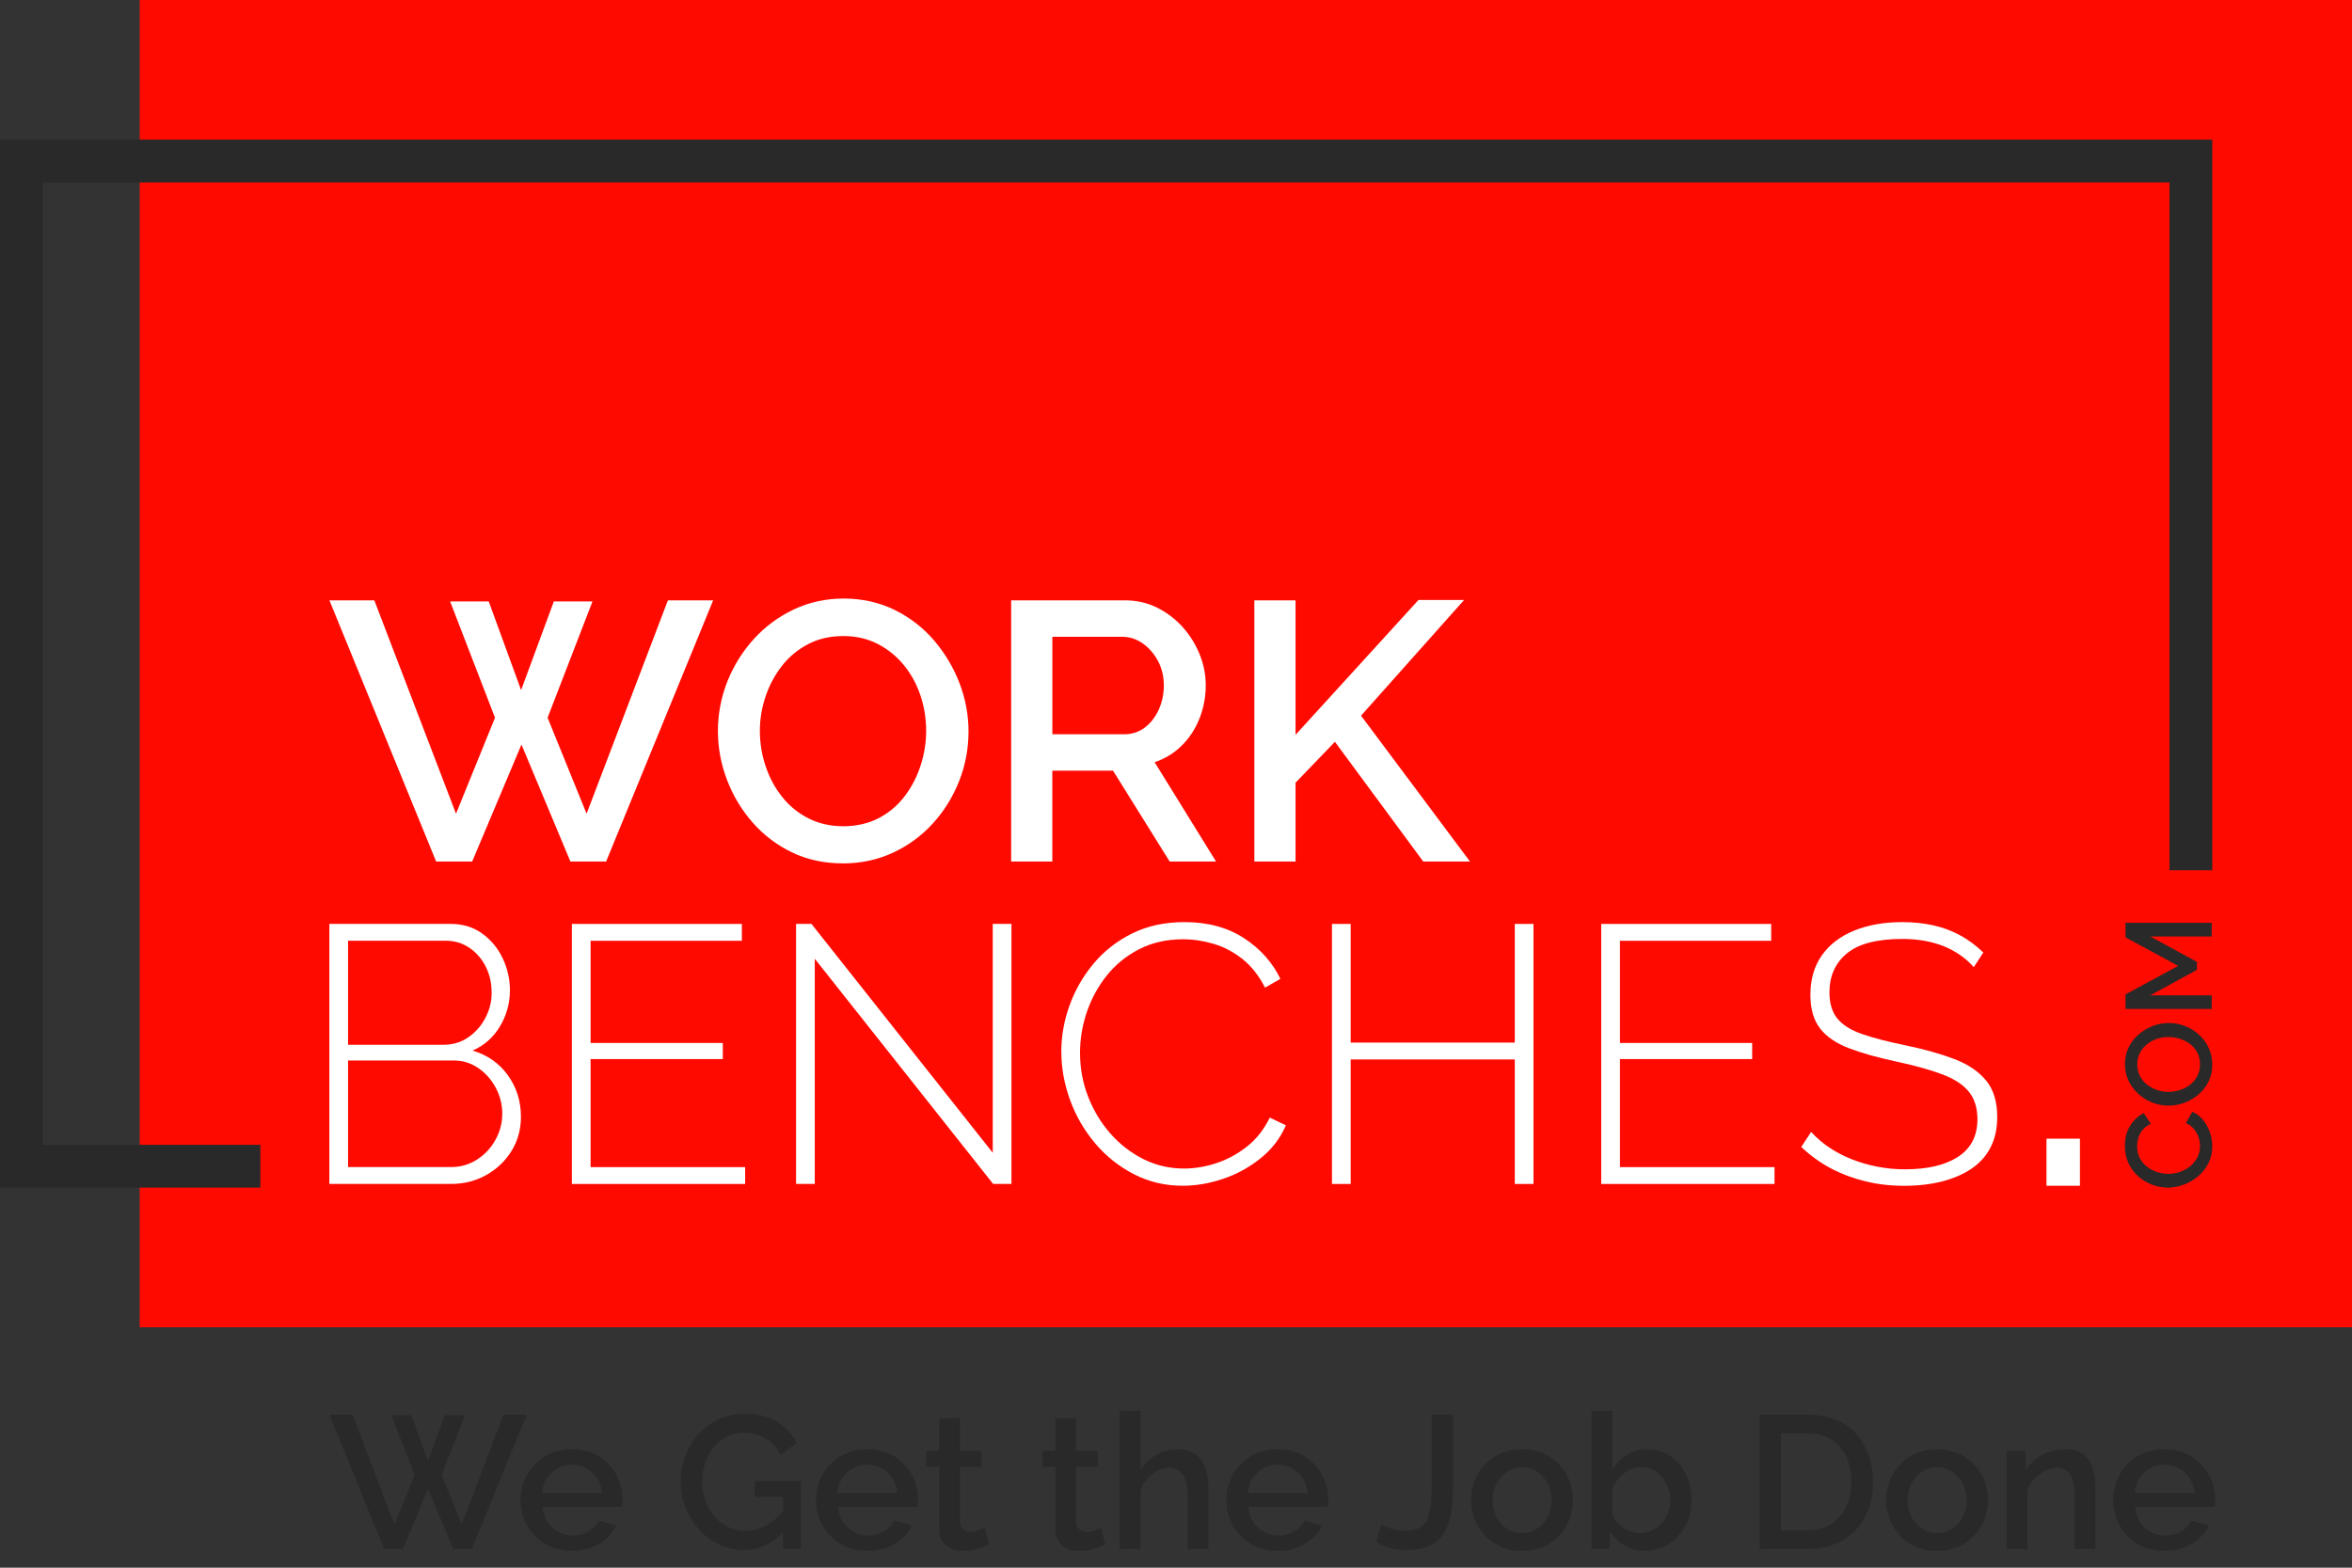 <?xml version="1.0" encoding="UTF-8"?>
<svg xmlns="http://www.w3.org/2000/svg" width="111" height="74" viewBox="0 0 111 74" fill="none">
  <rect x="0" y="0" width="111" height="74" fill="#333333" stroke="none"/>
  <g clip-path="url(#clip0_108_1619)">
    <path d="M111 0H6.593V62.652H111V0Z" fill="#FF0A01"></path>
    <path d="M21.241 28.39H23.065L24.593 32.575L26.138 28.39H27.962L25.843 33.878L27.683 38.41L31.521 28.338H33.657L28.605 40.667H26.92L24.61 35.145L22.284 40.667H20.583L15.547 28.338H17.666L21.521 38.41L23.361 33.878L21.243 28.39H21.241Z" fill="white"></path>
    <path d="M39.785 40.754C38.892 40.754 38.089 40.58 37.372 40.233C36.655 39.886 36.034 39.415 35.514 38.819C34.993 38.223 34.59 37.552 34.307 36.805C34.024 36.059 33.881 35.292 33.881 34.505C33.881 33.718 34.032 32.899 34.333 32.153C34.634 31.406 35.05 30.74 35.584 30.155C36.116 29.571 36.745 29.108 37.468 28.765C38.192 28.425 38.976 28.253 39.821 28.253C40.666 28.253 41.502 28.433 42.226 28.792C42.949 29.15 43.568 29.631 44.084 30.232C44.598 30.835 44.997 31.506 45.282 32.246C45.565 32.987 45.708 33.745 45.708 34.521C45.708 35.343 45.56 36.127 45.264 36.874C44.969 37.62 44.555 38.287 44.023 38.871C43.491 39.456 42.862 39.916 42.139 40.251C41.415 40.587 40.631 40.755 39.786 40.755L39.785 40.754ZM35.861 34.502C35.861 35.081 35.954 35.643 36.139 36.186C36.324 36.73 36.587 37.215 36.93 37.637C37.27 38.059 37.684 38.392 38.17 38.636C38.657 38.879 39.2 39.001 39.803 39.001C40.405 39.001 40.983 38.873 41.469 38.619C41.956 38.365 42.363 38.02 42.694 37.586C43.025 37.152 43.275 36.666 43.449 36.127C43.622 35.589 43.709 35.049 43.709 34.503C43.709 33.925 43.619 33.366 43.44 32.829C43.26 32.29 42.997 31.81 42.65 31.388C42.303 30.966 41.888 30.633 41.409 30.389C40.927 30.145 40.392 30.024 39.803 30.024C39.177 30.024 38.622 30.152 38.136 30.406C37.65 30.661 37.239 31.002 36.903 31.431C36.568 31.86 36.311 32.339 36.131 32.871C35.951 33.403 35.861 33.949 35.861 34.503V34.502Z" fill="white"></path>
    <path d="M47.72 40.667V28.338H53.084C53.639 28.338 54.15 28.454 54.612 28.685C55.075 28.916 55.476 29.224 55.819 29.605C56.159 29.987 56.426 30.416 56.617 30.89C56.809 31.365 56.904 31.851 56.904 32.349C56.904 32.892 56.806 33.415 56.609 33.912C56.413 34.41 56.131 34.839 55.768 35.198C55.403 35.556 54.979 35.816 54.491 35.978L57.39 40.667H55.201L52.528 36.378H49.663V40.667H47.718H47.72ZM49.665 34.659H53.068C53.427 34.659 53.746 34.554 54.023 34.346C54.301 34.138 54.52 33.857 54.682 33.505C54.844 33.151 54.926 32.767 54.926 32.351C54.926 31.935 54.833 31.537 54.648 31.197C54.463 30.854 54.222 30.579 53.928 30.371C53.633 30.163 53.312 30.059 52.963 30.059H49.665V34.661V34.659Z" fill="white"></path>
    <path d="M59.197 40.667V28.338H61.142V34.685L66.942 28.322H69.095L64.233 33.782L69.374 40.667H67.168L63 35.016L61.142 36.946V40.667H59.197Z" fill="white"></path>
    <path d="M96.581 55.972V53.749H98.16V55.972H96.581Z" fill="white"></path>
    <path d="M102.31 56.059C102.062 56.059 101.819 56.015 101.58 55.928C101.341 55.84 101.123 55.712 100.927 55.542C100.731 55.371 100.573 55.165 100.457 54.92C100.341 54.676 100.282 54.399 100.282 54.09C100.282 53.723 100.365 53.405 100.531 53.139C100.696 52.872 100.911 52.672 101.169 52.543L101.507 53.047C101.343 53.124 101.212 53.22 101.117 53.337C101.022 53.453 100.955 53.579 100.917 53.715C100.88 53.851 100.86 53.983 100.86 54.113C100.86 54.327 100.902 54.514 100.989 54.674C101.074 54.834 101.189 54.969 101.33 55.078C101.471 55.187 101.629 55.27 101.804 55.326C101.98 55.381 102.156 55.409 102.332 55.409C102.526 55.409 102.715 55.376 102.896 55.311C103.078 55.245 103.239 55.155 103.378 55.039C103.517 54.923 103.627 54.784 103.707 54.623C103.787 54.463 103.828 54.288 103.828 54.096C103.828 53.967 103.805 53.831 103.759 53.689C103.713 53.548 103.641 53.417 103.545 53.296C103.446 53.176 103.319 53.081 103.158 53.012L103.463 52.48C103.666 52.564 103.838 52.695 103.979 52.873C104.119 53.052 104.227 53.25 104.299 53.469C104.371 53.689 104.407 53.906 104.407 54.119C104.407 54.406 104.347 54.667 104.227 54.903C104.106 55.141 103.947 55.345 103.746 55.516C103.546 55.687 103.32 55.822 103.07 55.917C102.819 56.012 102.567 56.061 102.31 56.061V56.059Z" fill="#292929"></path>
    <path d="M104.407 50.244C104.407 50.539 104.35 50.804 104.236 51.04C104.121 51.277 103.965 51.48 103.769 51.652C103.572 51.824 103.35 51.956 103.104 52.05C102.859 52.143 102.605 52.191 102.345 52.191C102.084 52.191 101.814 52.142 101.569 52.042C101.321 51.942 101.102 51.804 100.911 51.629C100.717 51.454 100.565 51.246 100.452 51.007C100.339 50.768 100.284 50.509 100.284 50.231C100.284 49.953 100.343 49.676 100.46 49.437C100.578 49.198 100.737 48.993 100.935 48.825C101.133 48.654 101.356 48.523 101.6 48.43C101.844 48.337 102.094 48.289 102.35 48.289C102.621 48.289 102.88 48.339 103.126 48.435C103.373 48.533 103.592 48.669 103.784 48.844C103.977 49.02 104.129 49.227 104.239 49.467C104.35 49.706 104.404 49.964 104.404 50.242L104.407 50.244ZM102.345 51.539C102.536 51.539 102.721 51.508 102.9 51.447C103.08 51.387 103.239 51.3 103.378 51.187C103.517 51.074 103.627 50.938 103.707 50.778C103.787 50.617 103.828 50.437 103.828 50.239C103.828 50.041 103.785 49.85 103.702 49.689C103.618 49.529 103.504 49.395 103.361 49.285C103.217 49.175 103.057 49.093 102.88 49.036C102.702 48.979 102.523 48.951 102.345 48.951C102.153 48.951 101.97 48.98 101.791 49.039C101.613 49.098 101.456 49.185 101.315 49.3C101.176 49.414 101.066 49.55 100.986 49.709C100.906 49.868 100.865 50.044 100.865 50.239C100.865 50.446 100.907 50.629 100.991 50.789C101.074 50.95 101.187 51.086 101.328 51.197C101.469 51.308 101.628 51.393 101.803 51.452C101.978 51.511 102.158 51.541 102.341 51.541L102.345 51.539Z" fill="#292929"></path>
    <path d="M104.38 44.205H101.48L103.681 45.403V45.781L101.48 46.985H104.38V47.626H100.311V46.939L102.798 45.593L100.311 44.247V43.56H104.38V44.206V44.205Z" fill="#292929"></path>
    <path d="M24.586 52.705C24.586 53.304 24.439 53.842 24.146 54.321C23.852 54.798 23.455 55.18 22.952 55.462C22.451 55.745 21.895 55.886 21.284 55.886H15.544V43.611H21.266C21.842 43.611 22.34 43.763 22.761 44.069C23.181 44.375 23.504 44.766 23.728 45.244C23.952 45.722 24.065 46.222 24.065 46.739C24.065 47.35 23.91 47.918 23.599 48.442C23.288 48.967 22.855 49.349 22.302 49.591C23.005 49.799 23.561 50.187 23.97 50.758C24.38 51.328 24.584 51.978 24.584 52.703L24.586 52.705ZM16.427 44.406V49.316H20.922C21.372 49.316 21.767 49.198 22.106 48.961C22.446 48.725 22.713 48.419 22.91 48.044C23.106 47.669 23.203 47.274 23.203 46.86C23.203 46.41 23.111 46.002 22.926 45.632C22.741 45.264 22.485 44.966 22.157 44.742C21.827 44.517 21.451 44.405 21.024 44.405H16.425L16.427 44.406ZM23.705 52.584C23.705 52.146 23.604 51.737 23.402 51.356C23.201 50.976 22.928 50.663 22.581 50.422C22.235 50.18 21.842 50.059 21.405 50.059H16.427V55.09H21.284C21.734 55.09 22.142 54.972 22.512 54.735C22.88 54.499 23.172 54.188 23.384 53.801C23.597 53.415 23.703 53.009 23.703 52.582L23.705 52.584Z" fill="white"></path>
    <path d="M35.166 55.092V55.887H26.989V43.612H35.011V44.408H27.872V49.231H34.112V49.992H27.872V55.092H35.166Z" fill="white"></path>
    <path d="M38.452 45.254V55.886H37.57V43.611H38.295L46.852 54.415V43.611H47.734V55.886H46.87L38.45 45.254H38.452Z" fill="white"></path>
    <path d="M50.087 49.645C50.087 48.908 50.216 48.178 50.477 47.458C50.735 46.737 51.113 46.081 51.609 45.487C52.105 44.892 52.713 44.418 53.433 44.061C54.154 43.704 54.975 43.526 55.897 43.526C56.992 43.526 57.925 43.776 58.698 44.277C59.471 44.778 60.047 45.421 60.427 46.205L59.702 46.62C59.413 46.055 59.058 45.606 58.639 45.271C58.218 44.937 57.767 44.698 57.282 44.554C56.797 44.41 56.315 44.337 55.83 44.337C55.057 44.337 54.37 44.493 53.764 44.804C53.158 45.115 52.649 45.529 52.233 46.048C51.819 46.567 51.505 47.143 51.29 47.777C51.077 48.411 50.971 49.051 50.971 49.696C50.971 50.421 51.097 51.11 51.351 51.762C51.605 52.413 51.953 52.993 52.397 53.499C52.841 54.006 53.359 54.409 53.952 54.709C54.546 55.008 55.188 55.159 55.881 55.159C56.377 55.159 56.881 55.075 57.393 54.908C57.906 54.741 58.387 54.483 58.837 54.131C59.288 53.779 59.649 53.32 59.926 52.755L60.687 53.119C60.422 53.73 60.024 54.248 59.494 54.674C58.963 55.101 58.376 55.424 57.731 55.642C57.086 55.861 56.446 55.971 55.812 55.971C54.982 55.971 54.216 55.789 53.512 55.425C52.809 55.062 52.2 54.579 51.688 53.973C51.176 53.368 50.781 52.688 50.504 51.934C50.228 51.179 50.089 50.416 50.089 49.643L50.087 49.645Z" fill="white"></path>
    <path d="M72.371 43.612V55.887H71.489V50.01H63.744V55.887H62.861V43.612H63.744V49.214H71.489V43.612H72.371Z" fill="white"></path>
    <path d="M83.746 55.092V55.887H75.568V43.612H83.59V44.408H76.451V49.231H82.691V49.992H76.451V55.092H83.746Z" fill="white"></path>
    <path d="M93.151 45.652C92.954 45.433 92.737 45.239 92.494 45.072C92.252 44.906 91.993 44.768 91.717 44.658C91.44 44.549 91.14 44.465 90.818 44.408C90.495 44.351 90.15 44.321 89.78 44.321C88.582 44.321 87.709 44.549 87.161 45.004C86.614 45.459 86.339 46.071 86.339 46.842C86.339 47.361 86.462 47.772 86.71 48.077C86.958 48.381 87.347 48.627 87.878 48.81C88.408 48.995 89.094 49.172 89.936 49.345C90.823 49.529 91.589 49.745 92.236 49.992C92.881 50.239 93.38 50.576 93.73 51.002C94.082 51.428 94.257 52.004 94.257 52.728C94.257 53.268 94.154 53.743 93.946 54.152C93.739 54.561 93.439 54.897 93.048 55.162C92.656 55.427 92.191 55.629 91.656 55.766C91.121 55.904 90.523 55.974 89.867 55.974C89.21 55.974 88.627 55.905 88.051 55.766C87.475 55.627 86.933 55.425 86.426 55.16C85.918 54.895 85.447 54.555 85.008 54.14L85.474 53.431C85.728 53.708 86.013 53.954 86.331 54.167C86.648 54.379 86.994 54.561 87.369 54.712C87.743 54.862 88.143 54.98 88.57 55.065C88.996 55.152 89.441 55.195 89.901 55.195C90.974 55.195 91.812 54.997 92.416 54.599C93.022 54.203 93.323 53.612 93.323 52.831C93.323 52.291 93.183 51.852 92.907 51.519C92.63 51.185 92.204 50.912 91.628 50.699C91.052 50.486 90.332 50.288 89.467 50.103C88.603 49.918 87.868 49.712 87.264 49.481C86.658 49.25 86.203 48.941 85.898 48.55C85.594 48.158 85.44 47.63 85.44 46.962C85.44 46.225 85.622 45.601 85.985 45.089C86.349 44.577 86.858 44.188 87.516 43.923C88.172 43.658 88.927 43.527 89.78 43.527C90.31 43.527 90.803 43.58 91.258 43.683C91.713 43.786 92.134 43.945 92.52 44.157C92.907 44.37 93.267 44.639 93.601 44.961L93.151 45.652Z" fill="white"></path>
    <path d="M12.288 56.059H0V6.593H104.407V41.08H102.387V8.613H2.02V54.039H12.288V56.059Z" fill="#292929"></path>
    <path d="M18.475 66.805H19.413L20.198 68.958L20.994 66.805H21.932L20.842 69.627L21.788 71.959L23.762 66.779H24.861L22.261 73.121H21.395L20.207 70.281L19.01 73.121H18.134L15.544 66.779H16.635L18.617 71.959L19.563 69.627L18.473 66.805H18.475Z" fill="#292929"></path>
    <path d="M26.986 73.208C26.622 73.208 26.293 73.144 25.999 73.018C25.704 72.892 25.45 72.716 25.236 72.494C25.021 72.273 24.856 72.017 24.74 71.731C24.624 71.445 24.566 71.138 24.566 70.813C24.566 70.377 24.668 69.978 24.869 69.616C25.072 69.254 25.354 68.963 25.717 68.742C26.081 68.521 26.506 68.411 26.994 68.411C27.482 68.411 27.904 68.522 28.258 68.743C28.611 68.964 28.888 69.254 29.085 69.614C29.281 69.974 29.379 70.361 29.379 70.773C29.379 70.844 29.376 70.911 29.369 70.973C29.363 71.035 29.358 71.086 29.352 71.129H25.609C25.627 71.399 25.702 71.636 25.837 71.839C25.971 72.042 26.141 72.201 26.351 72.315C26.559 72.43 26.783 72.487 27.02 72.487C27.282 72.487 27.531 72.422 27.767 72.291C28.003 72.16 28.161 71.988 28.245 71.774L29.085 72.014C28.983 72.24 28.831 72.445 28.625 72.626C28.418 72.808 28.176 72.951 27.896 73.055C27.616 73.16 27.312 73.211 26.986 73.211V73.208ZM25.585 70.475H28.407C28.389 70.213 28.314 69.981 28.179 69.78C28.045 69.578 27.875 69.421 27.67 69.306C27.464 69.192 27.236 69.136 26.988 69.136C26.739 69.136 26.519 69.194 26.313 69.306C26.108 69.421 25.94 69.578 25.809 69.78C25.678 69.981 25.603 70.213 25.586 70.475H25.585Z" fill="#292929"></path>
    <path d="M35.106 73.163C34.688 73.163 34.299 73.077 33.935 72.905C33.572 72.731 33.254 72.494 32.984 72.189C32.712 71.886 32.501 71.541 32.351 71.153C32.198 70.767 32.123 70.356 32.123 69.92C32.123 69.485 32.198 69.077 32.351 68.696C32.503 68.314 32.714 67.975 32.984 67.677C33.254 67.38 33.574 67.147 33.94 66.98C34.307 66.813 34.706 66.73 35.142 66.73C35.743 66.73 36.25 66.856 36.664 67.109C37.079 67.363 37.39 67.697 37.598 68.115L36.83 68.668C36.663 68.323 36.427 68.064 36.119 67.89C35.813 67.717 35.477 67.632 35.114 67.632C34.816 67.632 34.546 67.694 34.3 67.82C34.055 67.946 33.847 68.116 33.67 68.334C33.495 68.552 33.362 68.799 33.272 69.076C33.182 69.352 33.138 69.644 33.138 69.947C33.138 70.267 33.189 70.569 33.29 70.849C33.392 71.129 33.534 71.374 33.719 71.585C33.904 71.796 34.122 71.962 34.371 72.081C34.621 72.201 34.891 72.26 35.183 72.26C35.528 72.26 35.857 72.171 36.17 71.996C36.483 71.821 36.776 71.558 37.049 71.206V72.224C36.496 72.849 35.846 73.162 35.103 73.162L35.106 73.163ZM36.954 70.654H35.623V69.912H37.794V73.119H36.954V70.654Z" fill="#292929"></path>
    <path d="M40.929 73.208C40.566 73.208 40.236 73.144 39.942 73.018C39.647 72.892 39.393 72.716 39.179 72.494C38.965 72.273 38.799 72.017 38.683 71.731C38.567 71.445 38.509 71.138 38.509 70.813C38.509 70.377 38.611 69.978 38.812 69.616C39.015 69.254 39.297 68.963 39.66 68.742C40.024 68.521 40.449 68.411 40.937 68.411C41.425 68.411 41.847 68.522 42.201 68.743C42.555 68.964 42.831 69.254 43.028 69.614C43.224 69.974 43.322 70.361 43.322 70.773C43.322 70.844 43.319 70.911 43.313 70.973C43.306 71.035 43.301 71.086 43.295 71.129H39.552C39.57 71.399 39.645 71.636 39.78 71.839C39.914 72.042 40.084 72.201 40.294 72.315C40.502 72.43 40.726 72.487 40.963 72.487C41.225 72.487 41.474 72.422 41.71 72.291C41.946 72.16 42.105 71.988 42.188 71.774L43.028 72.014C42.926 72.24 42.774 72.445 42.568 72.626C42.361 72.808 42.119 72.951 41.839 73.055C41.559 73.16 41.255 73.211 40.929 73.211V73.208ZM39.526 70.475H42.348C42.33 70.213 42.255 69.981 42.121 69.78C41.987 69.578 41.816 69.421 41.612 69.306C41.405 69.192 41.178 69.136 40.929 69.136C40.68 69.136 40.461 69.194 40.255 69.306C40.05 69.421 39.881 69.578 39.75 69.78C39.619 69.981 39.544 70.213 39.528 70.475H39.526Z" fill="#292929"></path>
    <path d="M46.68 72.897C46.597 72.939 46.492 72.983 46.367 73.031C46.243 73.078 46.101 73.119 45.944 73.155C45.786 73.191 45.623 73.209 45.457 73.209C45.254 73.209 45.068 73.173 44.894 73.103C44.721 73.032 44.583 72.918 44.478 72.761C44.373 72.604 44.323 72.401 44.323 72.152V69.244H43.707V68.485H44.323V66.949H45.305V68.485H46.323V69.244H45.305V71.837C45.316 71.998 45.369 72.116 45.461 72.193C45.552 72.27 45.667 72.309 45.804 72.309C45.942 72.309 46.073 72.286 46.197 72.237C46.322 72.188 46.415 72.15 46.474 72.121L46.68 72.898V72.897Z" fill="#292929"></path>
    <path d="M52.164 72.897C52.081 72.939 51.976 72.983 51.852 73.031C51.727 73.078 51.585 73.119 51.428 73.155C51.271 73.191 51.107 73.209 50.941 73.209C50.739 73.209 50.552 73.173 50.378 73.103C50.205 73.032 50.067 72.918 49.962 72.761C49.858 72.604 49.807 72.401 49.807 72.152V69.244H49.191V68.485H49.807V66.949H50.789V68.485H51.807V69.244H50.789V71.837C50.801 71.998 50.853 72.116 50.945 72.193C51.036 72.27 51.151 72.309 51.289 72.309C51.426 72.309 51.557 72.286 51.681 72.237C51.806 72.188 51.899 72.15 51.958 72.121L52.164 72.898V72.897Z" fill="#292929"></path>
    <path d="M57.032 73.119H56.049V70.533C56.049 70.115 55.972 69.802 55.817 69.596C55.661 69.39 55.445 69.287 55.165 69.287C54.992 69.287 54.813 69.334 54.63 69.428C54.445 69.521 54.281 69.649 54.139 69.809C53.996 69.969 53.892 70.156 53.826 70.367V73.119H52.844V66.599H53.826V69.421C54.005 69.108 54.248 68.863 54.558 68.683C54.867 68.503 55.201 68.413 55.558 68.413C55.85 68.413 56.09 68.463 56.282 68.563C56.472 68.663 56.622 68.801 56.734 68.974C56.843 69.148 56.922 69.349 56.966 69.575C57.01 69.802 57.033 70.043 57.033 70.297V73.119H57.032Z" fill="#292929"></path>
    <path d="M60.293 73.208C59.929 73.208 59.6 73.144 59.305 73.018C59.011 72.892 58.757 72.716 58.543 72.494C58.328 72.273 58.163 72.017 58.047 71.731C57.93 71.445 57.873 71.138 57.873 70.813C57.873 70.377 57.974 69.978 58.176 69.616C58.379 69.254 58.66 68.963 59.024 68.742C59.387 68.521 59.813 68.411 60.301 68.411C60.789 68.411 61.211 68.522 61.565 68.743C61.918 68.964 62.195 69.254 62.391 69.614C62.588 69.974 62.686 70.361 62.686 70.773C62.686 70.844 62.683 70.911 62.676 70.973C62.67 71.035 62.665 71.086 62.658 71.129H58.916C58.934 71.399 59.009 71.636 59.143 71.839C59.278 72.042 59.448 72.201 59.657 72.315C59.865 72.43 60.09 72.487 60.327 72.487C60.589 72.487 60.838 72.422 61.074 72.291C61.309 72.16 61.468 71.988 61.551 71.774L62.391 72.014C62.29 72.24 62.138 72.445 61.931 72.626C61.725 72.808 61.483 72.951 61.203 73.055C60.923 73.16 60.618 73.211 60.293 73.211V73.208ZM58.89 70.475H61.712C61.694 70.213 61.619 69.981 61.484 69.78C61.35 69.578 61.18 69.421 60.975 69.306C60.769 69.192 60.541 69.136 60.293 69.136C60.044 69.136 59.824 69.194 59.618 69.306C59.413 69.421 59.245 69.578 59.114 69.78C58.983 69.981 58.908 70.213 58.891 70.475H58.89Z" fill="#292929"></path>
    <path d="M65.196 71.949C65.291 72.021 65.436 72.09 65.633 72.158C65.829 72.227 66.062 72.261 66.33 72.261C66.599 72.261 66.805 72.219 66.969 72.134C67.132 72.049 67.257 71.919 67.344 71.744C67.43 71.571 67.489 71.348 67.522 71.076C67.555 70.804 67.571 70.484 67.571 70.112V66.777H68.58V69.974C68.58 70.441 68.553 70.87 68.504 71.26C68.455 71.649 68.354 71.986 68.205 72.273C68.056 72.559 67.835 72.779 67.538 72.933C67.244 73.087 66.849 73.163 66.355 73.163C66.063 73.163 65.803 73.131 65.577 73.065C65.351 73 65.142 72.901 64.952 72.771L65.192 71.949H65.196Z" fill="#292929"></path>
    <path d="M71.832 73.208C71.463 73.208 71.133 73.144 70.84 73.018C70.549 72.892 70.297 72.715 70.086 72.491C69.874 72.266 69.713 72.011 69.6 71.724C69.487 71.438 69.429 71.133 69.429 70.809C69.429 70.485 69.485 70.177 69.6 69.889C69.713 69.6 69.874 69.346 70.086 69.125C70.297 68.904 70.551 68.73 70.845 68.603C71.14 68.475 71.469 68.413 71.832 68.413C72.196 68.413 72.525 68.476 72.82 68.603C73.114 68.729 73.368 68.904 73.579 69.125C73.79 69.346 73.953 69.601 74.066 69.889C74.178 70.179 74.236 70.485 74.236 70.809C74.236 71.133 74.178 71.44 74.066 71.724C73.953 72.011 73.79 72.266 73.579 72.491C73.368 72.715 73.114 72.89 72.82 73.018C72.525 73.144 72.196 73.208 71.832 73.208ZM70.439 70.819C70.439 71.112 70.502 71.377 70.628 71.612C70.752 71.846 70.919 72.032 71.129 72.166C71.337 72.302 71.572 72.37 71.834 72.37C72.096 72.37 72.324 72.301 72.535 72.163C72.746 72.026 72.915 71.837 73.039 71.6C73.163 71.363 73.227 71.099 73.227 70.813C73.227 70.526 73.165 70.254 73.039 70.02C72.915 69.786 72.746 69.6 72.535 69.462C72.324 69.325 72.09 69.256 71.834 69.256C71.579 69.256 71.337 69.326 71.129 69.467C70.921 69.608 70.754 69.794 70.628 70.025C70.503 70.258 70.439 70.523 70.439 70.822V70.819Z" fill="#292929"></path>
    <path d="M77.628 73.208C77.271 73.208 76.947 73.123 76.659 72.954C76.371 72.785 76.141 72.556 75.976 72.271V73.119H75.11V66.599H76.092V69.377C76.277 69.079 76.508 68.843 76.785 68.671C77.061 68.499 77.387 68.413 77.762 68.413C78.072 68.413 78.355 68.478 78.61 68.607C78.865 68.737 79.085 68.913 79.267 69.138C79.448 69.362 79.587 69.619 79.686 69.907C79.784 70.195 79.833 70.503 79.833 70.827C79.833 71.151 79.777 71.459 79.668 71.747C79.558 72.037 79.401 72.291 79.2 72.509C78.996 72.726 78.764 72.898 78.499 73.023C78.234 73.147 77.944 73.208 77.628 73.208ZM77.369 72.37C77.584 72.37 77.78 72.327 77.959 72.242C78.137 72.157 78.293 72.044 78.424 71.903C78.554 71.762 78.654 71.598 78.723 71.41C78.792 71.222 78.826 71.029 78.826 70.829C78.826 70.552 78.767 70.295 78.653 70.055C78.536 69.814 78.374 69.621 78.166 69.473C77.959 69.326 77.716 69.252 77.443 69.252C77.246 69.252 77.061 69.298 76.889 69.388C76.716 69.48 76.564 69.6 76.43 69.75C76.295 69.899 76.184 70.066 76.094 70.248V71.463C76.13 71.598 76.192 71.719 76.282 71.828C76.372 71.936 76.475 72.031 76.595 72.109C76.714 72.188 76.842 72.252 76.98 72.299C77.117 72.347 77.248 72.37 77.373 72.37H77.369Z" fill="#292929"></path>
    <path d="M83.05 73.119V66.777H85.301C85.985 66.777 86.556 66.918 87.017 67.201C87.475 67.484 87.819 67.866 88.048 68.344C88.277 68.822 88.392 69.354 88.392 69.938C88.392 70.582 88.266 71.142 88.012 71.618C87.758 72.094 87.4 72.463 86.936 72.725C86.473 72.987 85.926 73.118 85.302 73.118H83.052L83.05 73.119ZM87.373 69.94C87.373 69.493 87.292 69.099 87.128 68.756C86.964 68.414 86.728 68.146 86.422 67.953C86.116 67.759 85.741 67.663 85.301 67.663H84.05V72.235H85.301C85.748 72.235 86.124 72.134 86.43 71.931C86.737 71.728 86.971 71.454 87.131 71.109C87.292 70.763 87.372 70.374 87.372 69.938L87.373 69.94Z" fill="#292929"></path>
    <path d="M91.419 73.208C91.049 73.208 90.72 73.144 90.427 73.018C90.135 72.892 89.883 72.715 89.672 72.491C89.461 72.266 89.299 72.011 89.186 71.724C89.073 71.438 89.015 71.133 89.015 70.809C89.015 70.485 89.071 70.177 89.186 69.889C89.299 69.6 89.461 69.346 89.672 69.125C89.883 68.904 90.137 68.73 90.431 68.603C90.726 68.475 91.055 68.413 91.419 68.413C91.782 68.413 92.111 68.476 92.406 68.603C92.701 68.729 92.954 68.904 93.165 69.125C93.377 69.346 93.539 69.601 93.652 69.889C93.765 70.179 93.822 70.485 93.822 70.809C93.822 71.133 93.765 71.44 93.652 71.724C93.539 72.011 93.377 72.266 93.165 72.491C92.954 72.715 92.701 72.89 92.406 73.018C92.111 73.144 91.782 73.208 91.419 73.208ZM90.025 70.819C90.025 71.112 90.088 71.377 90.214 71.612C90.338 71.846 90.505 72.032 90.715 72.166C90.923 72.302 91.158 72.37 91.42 72.37C91.682 72.37 91.91 72.301 92.121 72.163C92.332 72.026 92.501 71.837 92.625 71.6C92.75 71.363 92.814 71.099 92.814 70.813C92.814 70.526 92.751 70.254 92.625 70.02C92.501 69.786 92.332 69.6 92.121 69.462C91.91 69.325 91.676 69.256 91.42 69.256C91.165 69.256 90.923 69.326 90.715 69.467C90.507 69.608 90.34 69.794 90.214 70.025C90.089 70.258 90.025 70.523 90.025 70.822V70.819Z" fill="#292929"></path>
    <path d="M98.885 73.119H97.903V70.533C97.903 70.104 97.833 69.788 97.694 69.588C97.553 69.388 97.347 69.288 97.073 69.288C96.883 69.288 96.693 69.336 96.507 69.429C96.319 69.523 96.152 69.65 96.003 69.811C95.854 69.971 95.747 70.158 95.682 70.369V73.121H94.7V68.485H95.593V69.421C95.713 69.215 95.868 69.036 96.061 68.886C96.255 68.735 96.474 68.619 96.718 68.535C96.962 68.454 97.221 68.411 97.496 68.411C97.771 68.411 98.006 68.462 98.188 68.562C98.37 68.661 98.512 68.799 98.617 68.972C98.722 69.146 98.792 69.347 98.832 69.573C98.871 69.801 98.89 70.041 98.89 70.295V73.118L98.885 73.119Z" fill="#292929"></path>
    <path d="M102.145 73.208C101.782 73.208 101.452 73.144 101.158 73.018C100.863 72.892 100.609 72.716 100.395 72.494C100.18 72.273 100.015 72.017 99.899 71.731C99.783 71.445 99.725 71.138 99.725 70.813C99.725 70.377 99.827 69.978 100.028 69.616C100.231 69.254 100.513 68.963 100.876 68.742C101.24 68.521 101.665 68.411 102.153 68.411C102.641 68.411 103.063 68.522 103.417 68.743C103.771 68.964 104.047 69.254 104.244 69.614C104.44 69.974 104.538 70.361 104.538 70.773C104.538 70.844 104.535 70.911 104.529 70.973C104.522 71.035 104.517 71.086 104.511 71.129H100.768C100.786 71.399 100.861 71.636 100.996 71.839C101.13 72.042 101.3 72.201 101.51 72.315C101.718 72.43 101.942 72.487 102.179 72.487C102.441 72.487 102.69 72.422 102.926 72.291C103.162 72.16 103.32 71.988 103.404 71.774L104.244 72.014C104.142 72.24 103.99 72.445 103.784 72.626C103.577 72.808 103.335 72.951 103.055 73.055C102.775 73.16 102.471 73.211 102.145 73.211V73.208ZM100.744 70.475H103.566C103.548 70.213 103.473 69.981 103.338 69.78C103.204 69.578 103.034 69.421 102.829 69.306C102.623 69.192 102.395 69.136 102.147 69.136C101.898 69.136 101.678 69.194 101.472 69.306C101.267 69.421 101.099 69.578 100.968 69.78C100.837 69.981 100.762 70.213 100.745 70.475H100.744Z" fill="#292929"></path>
  </g>
  <defs>
    <clipPath id="clip0_108_1619">
      <rect width="111" height="73.208" fill="white"></rect>
    </clipPath>
  </defs>
</svg>
